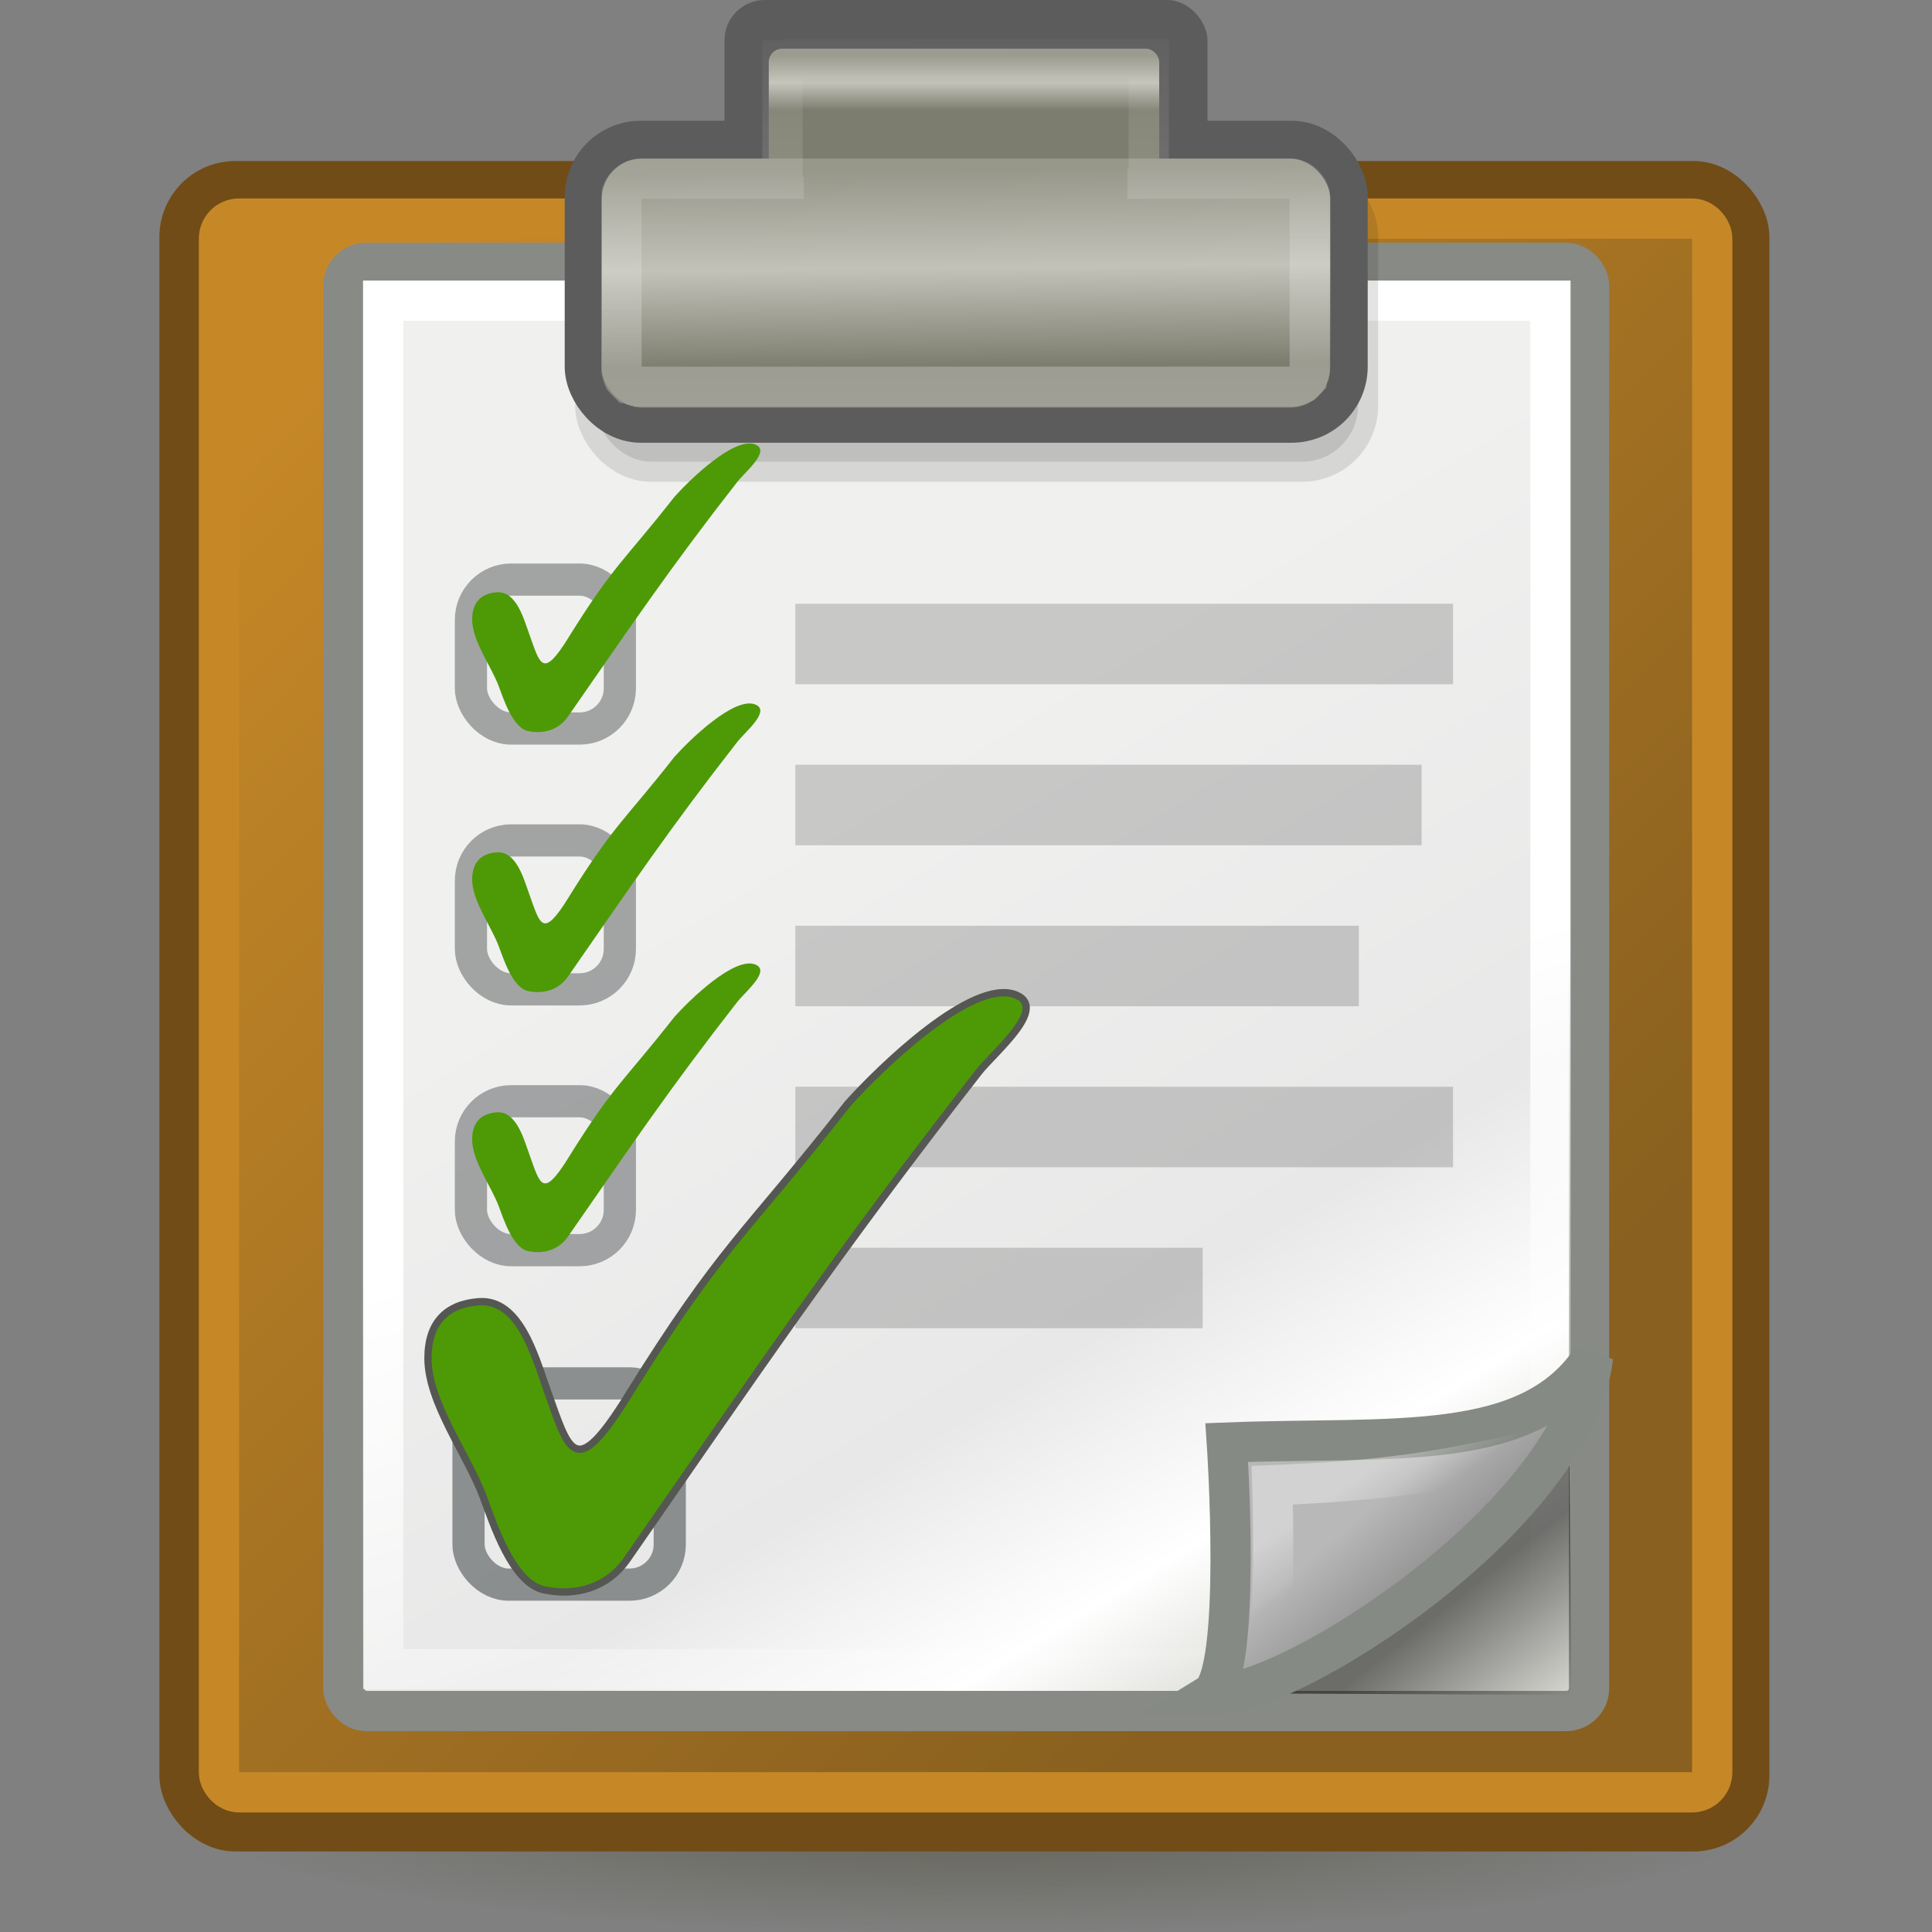 <?xml version="1.0"?>
<svg xmlns="http://www.w3.org/2000/svg" xmlns:xlink="http://www.w3.org/1999/xlink" height="48px" width="48px">
<rect width="100%" height="100%" fill="#808080" stroke="none"/>
<defs>
<linearGradient id="i" y2="-.2" gradientUnits="userSpaceOnUse" y1="12.17" x2="25.69" x1="25.68">
<stop stop-color="#fff" offset="0"/>
<stop stop-opacity="0" stop-color="#fff" offset="1"/>
</linearGradient>
<linearGradient id="e" x1="25.4" xlink:href="#b" gradientUnits="userSpaceOnUse" y1="3.82" gradientTransform="matrix(1 0 0 .884-.63.84)" x2="25.46" y2="9.32"/>
<linearGradient id="h" x1="33.4" xlink:href="#i" gradientUnits="userSpaceOnUse" x2="34.2" y1="36.92" y2="38.1"/>
<linearGradient id="f" xlink:href="#b" gradientUnits="userSpaceOnUse" y1="3.82" gradientTransform="matrix(.539 0 0 .512 10.8-.58)" x2="0" y2="6.48"/>
<linearGradient id="g" x1="26.1" xlink:href="#i" gradientUnits="userSpaceOnUse" x2="30.81" y1="26.7" y2="42"/>
<linearGradient id="j" y2="37.77" gradientUnits="userSpaceOnUse" y1="40.46" x2="33.66" x1="36">
<stop stop-color="#7c7c7c" offset="0"/>
<stop stop-color="#b8b8b8" offset="1"/>
</linearGradient>
<linearGradient id="b">
<stop stop-color="#97978a" offset="0"/>
<stop stop-color="#c2c2b9" offset=".5"/>
<stop stop-color="#7d7d6f" offset="1"/>
</linearGradient>
<linearGradient id="n" y2="37.88" gradientUnits="userSpaceOnUse" y1="10.45" x2="33.86" x1="6.11">
<stop stop-color="#c68827" offset="0"/>
<stop stop-color="#89601f" offset="1"/>
</linearGradient>
<linearGradient id="k" y2="42.1" gradientUnits="userSpaceOnUse" y1="39.2" x2="39.1" x1="36.81">
<stop offset="0"/>
<stop stop-opacity="0" offset="1"/>
</linearGradient>
<linearGradient id="m" y2="39.5" gradientUnits="userSpaceOnUse" y1="18.99" gradientTransform="matrix(1.066 0 0 .988-1.56.07)" x2="35.79" x1="22.31">
<stop stop-color="#f0f0ef" offset="0"/>
<stop stop-color="#e8e8e8" offset=".6"/>
<stop stop-color="#fff" offset=".83"/>
<stop stop-color="#d8d8d3" offset="1"/>
</linearGradient>
<linearGradient id="l" x1="25.4" xlink:href="#b" gradientUnits="userSpaceOnUse" y1="3.82" gradientTransform="matrix(1.053 0 0 1-1.79 0)" x2="25.46" y2="9.32"/>
<radialGradient id="d" gradientUnits="userSpaceOnUse" cy="45.3" cx="24.65" gradientTransform="matrix(1 0 0 .111 0 40.3)" r="21">
<stop stop-color="#646459" offset="0"/>
<stop stop-opacity="0" stop-color="#646459" offset="1"/>
</radialGradient>
</defs>
<path fill="url(#d)" d="m45.66 45.27a21.01 2.323 0 1 1 -42.02 0 21.01 2.323 0 1 1 42.02 0" transform="matrix(.913 0 0 1.179 1.92-8.11)"/>
<rect rx="1.39" height="41" width="39" stroke="#714c16" y="4.5" x="4.46" fill="url(#n)"/>
<rect rx=".57" height="35.98" width="30.95" stroke="#888a85" y="6.53" x="8.53" fill="url(#m)"/>
<rect rx="1" height="4" width="12" x="18" fill="#5c5c5c"/>
<rect id="a" opacity=".4" rx="1" height="3.7" width="3.7" stroke="#2e3436" y="14.4" x="11.7" stroke-width=".8" fill="none"/>
<use y="6.48" xlink:href="#a"/>
<rect opacity=".5" rx="1" height="5" width="5" stroke="#2e3436" y="34.37" x="11.64" stroke-width=".8" fill="none"/>
<use y="12.96" xlink:href="#a"/>
<g fill="none">
<path stroke="url(#g)" d="m9.52 7.47h29v34h-29z"/>
<rect rx=".5" height="39.1" width="37.1" stroke="#c68827" y="5.43" x="5.44"/>
</g>
<rect opacity=".11" rx="1.39" height="7" width="18.95" stroke="#000" y="4.47" x="14.79"/>
<rect rx="1.39" height="7" width="18.95" stroke="#5c5c5c" y="3.5" x="14.53" fill="url(#l)"/>
<rect rx=".33" height="3.58" width="9.7" y="1.21" x="19.1" fill="url(#f)"/>
<rect rx="1" height="6.19" width="18.1" y="3.94" x="14.95" fill="url(#e)"/>
<path opacity=".5" d="m39 36.3l0.04 5.81-8.5-0.04 8.46-5.77" fill="url(#k)"/>
<path stroke="#868a84" d="m30.1 42.1c1.79 0.16 8.99-4.37 9.48-8.39-1.56 2.42-4.96 1.97-9.1 2.13 0 0 0.39 5.76-0.42 6.26z" fill="url(#j)"/>
<g fill="none">
<path opacity=".32" stroke="url(#i)" d="m19.47 1.47v0.03h-0.03v2.88c0 0.001 0.03 0.03 0.03 0.03v0.03h-3.59c-0.04 0-0.1 0.02-0.13 0.03-0.14 0.06-0.27 0.2-0.31 0.34-0.001 0.04 0 0.11 0 0.16v4.22c0 0.03 0.02 0.09 0.03 0.12 0.001 0.02 0.02 0.07 0.03 0.09 0 0.001 0.03 0.03 0.03 0.03 0.02 0.03 0.07 0.07 0.09 0.09 0.02 0.001 0.05 0.02 0.07 0.03 0.001 0.001 0.04 0.03 0.06 0.03 0.03 0.001 0.09 0.03 0.13 0.03h16.22c0.04-0.001 0.1-0.02 0.13-0.03 0.02-0.001 0.05-0.02 0.06-0.03 0.02-0.001 0.05-0.02 0.07-0.03l0.09-0.09c0-0.001 0.03-0.03 0.03-0.03 0.001-0.02 0.02-0.07 0.03-0.09 0.001-0.03 0.03-0.09 0.03-0.12v-4.22c0-0.04 0.001-0.12 0-0.16-0.04-0.14-0.17-0.29-0.31-0.34-0.03-0.001-0.09-0.03-0.13-0.03h-3.59v-0.03l0.03-0.03v-2.88h-0.03v-0.03h-9.03s-0.03 0-0.03 0z"/>
<path opacity=".37" stroke="url(#h)" d="m31.51 40.69c1.37-0.69 4.53-2.6 5.83-4.48-1.79 0.37-2.99 0.58-5.73 0.69 0 0 0.09 3-0.1 3.79z"/>
</g>
<g opacity=".17">
<path d="m19.76 15h16.34v2h-16.34z"/>
<path d="m19.76 19h15.56v2h-15.56z"/>
<path d="m19.76 23h14v2h-14z"/>
<path d="m19.76 27h16.34v2h-16.34z"/>
<path d="m19.76 31h10.12v2h-10.12z"/>
</g>
<path id="c" d="m18.57 28.81c3.909-6.26 4.744-6.495 9.012-11.93 1.32-1.47 5.119-5.149 6.888-4.447 1.351 0.537-0.88 2.34-1.53 3.17-5.72 7.3-9.097 12.28-14.4 19.89-0.817 1.172-2.128 1.514-3.407 1.241-1.3-0.28-2.07-2.68-2.5-3.82-0.64-1.7-2.255-3.821-2.254-5.641 0-1.47 0.773-2.205 2.074-2.305 1.675-0.129 2.298 2.19 2.789 3.557 0.93 2.58 1.13 3.81 3.33 0.29z" transform="matrix(.292 0 0 .293 8.7 7.4)" fill="#4e9a06"/>
<use y="6.46" xlink:href="#c"/>
<use y="12.92" xlink:href="#c"/>
<use xlink:href="#c" transform="matrix(2.076 0 0 2.076 -13.72 1.792)" stroke="#555753" stroke-width=".3"/>
</svg>